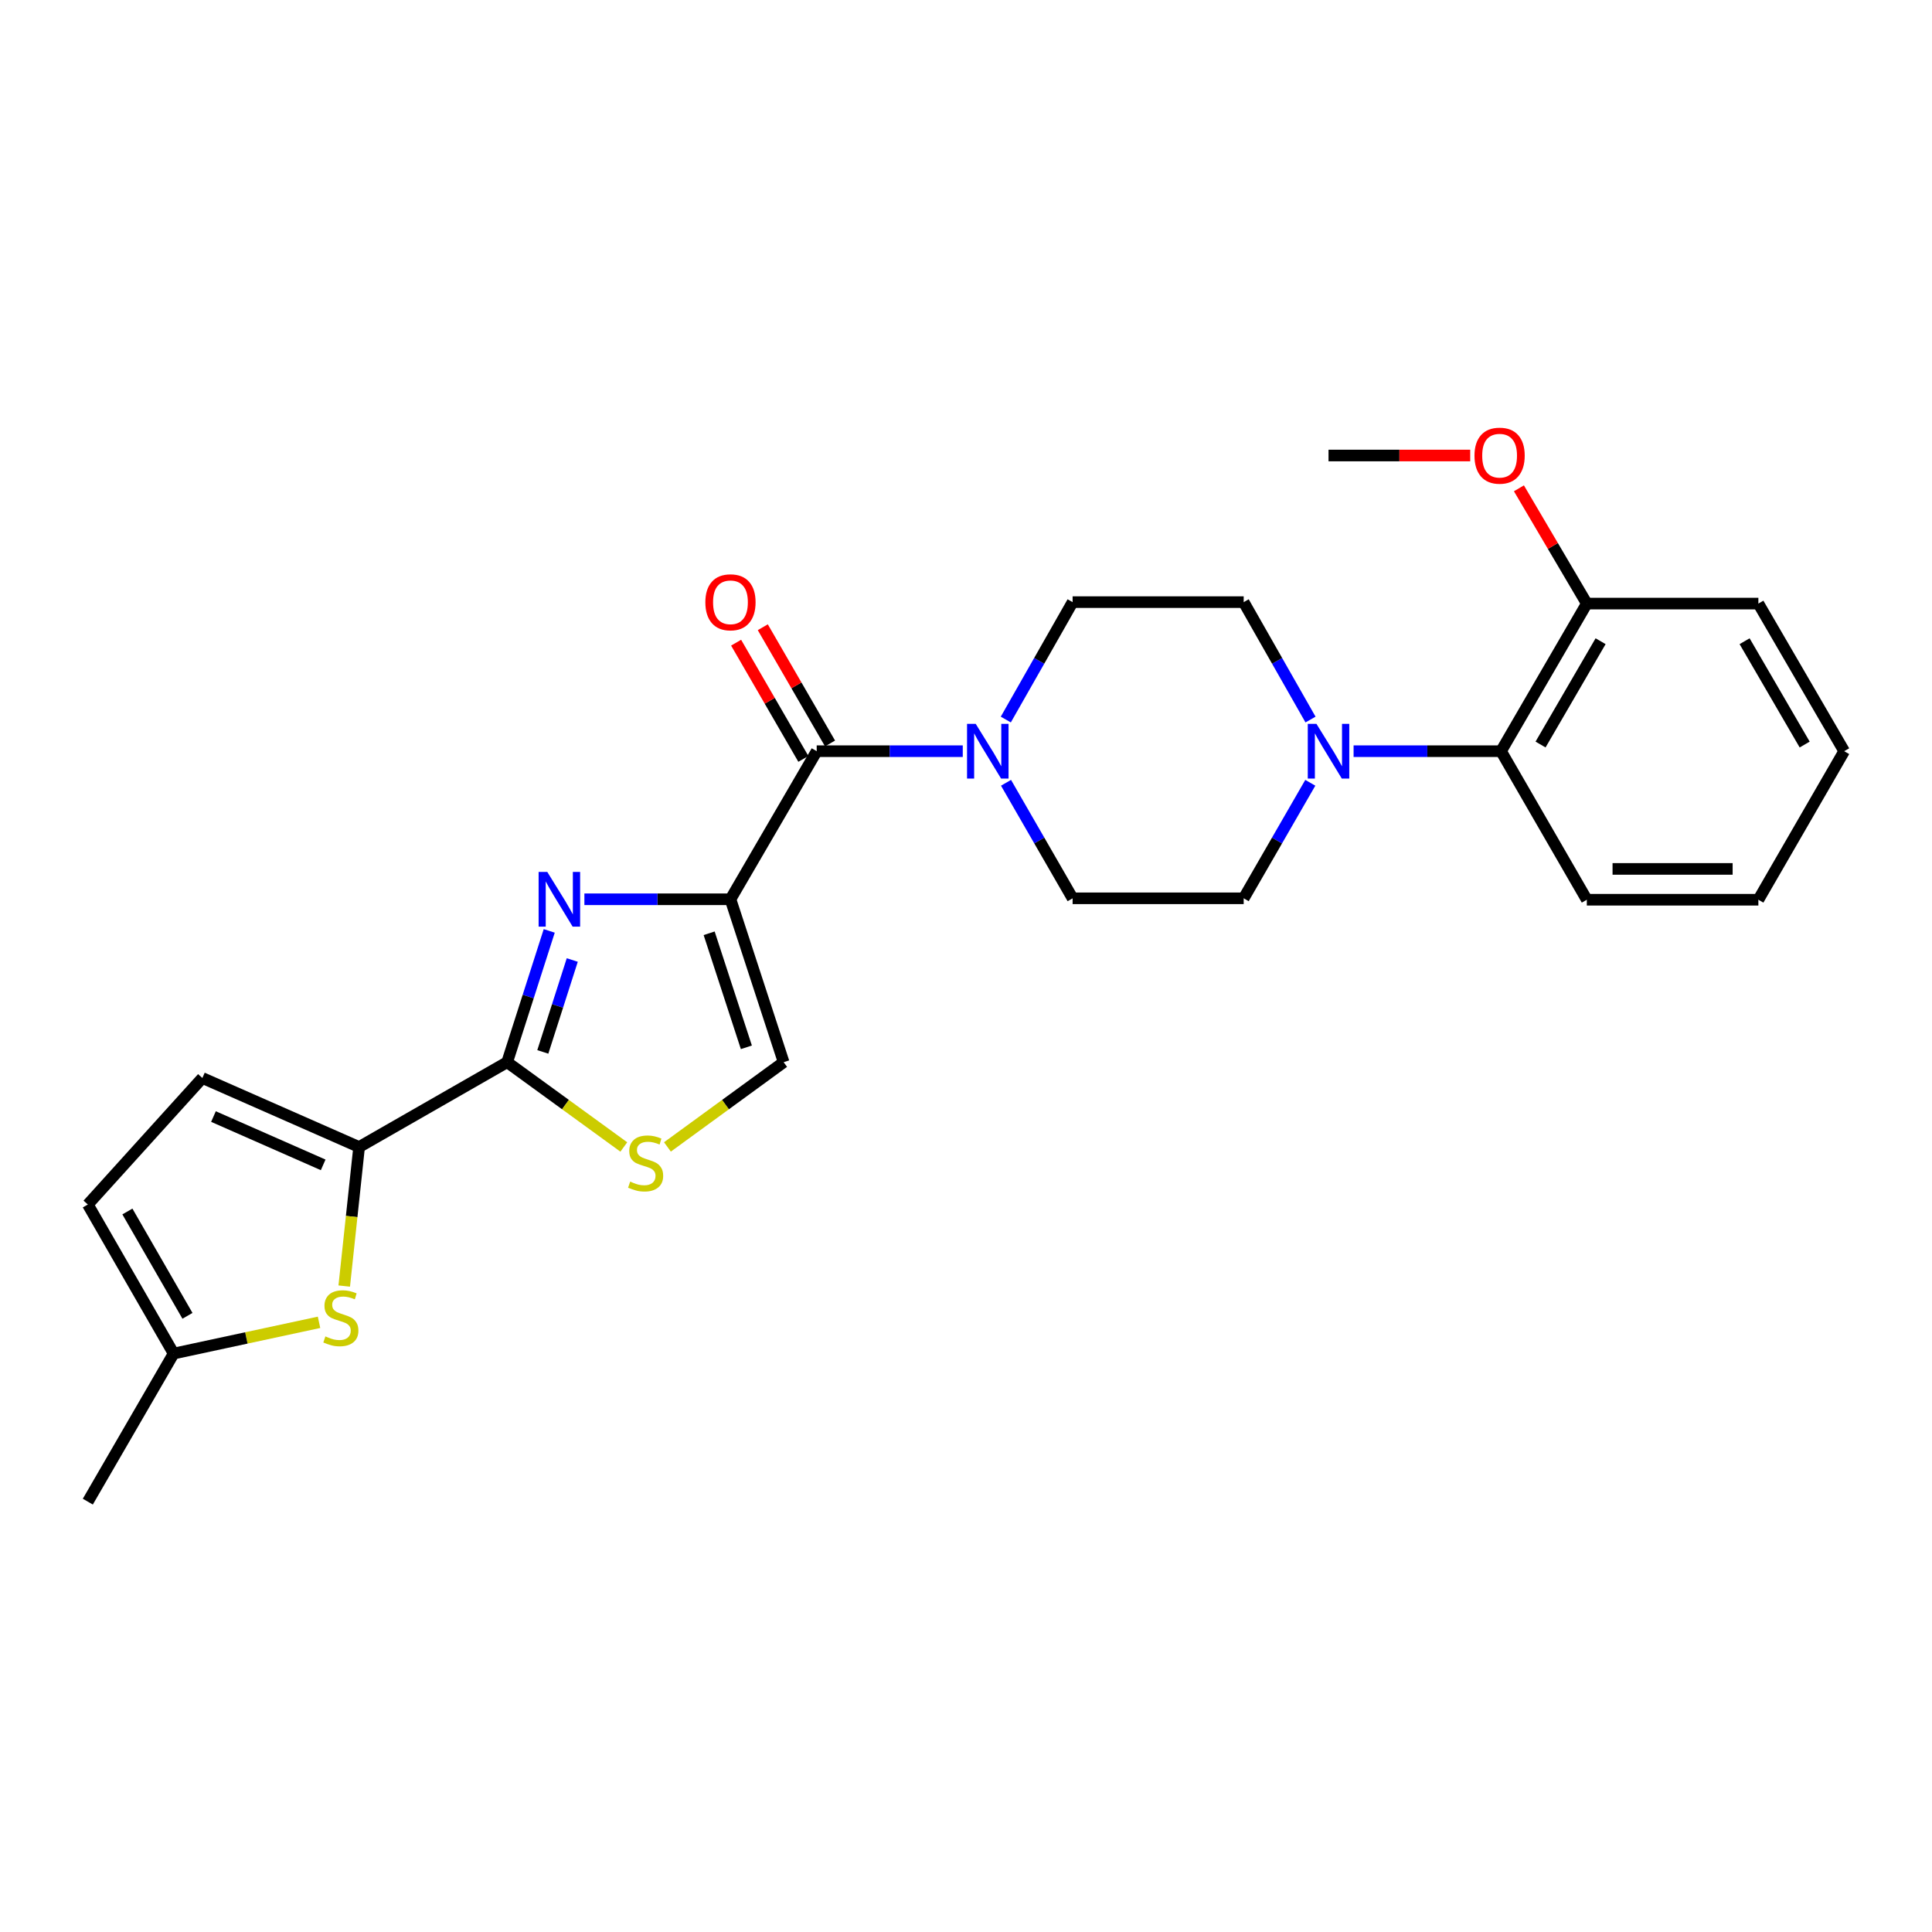 <?xml version='1.0' encoding='iso-8859-1'?>
<svg version='1.1' baseProfile='full'
              xmlns='http://www.w3.org/2000/svg'
                      xmlns:rdkit='http://www.rdkit.org/xml'
                      xmlns:xlink='http://www.w3.org/1999/xlink'
                  xml:space='preserve'
width='1000px' height='1000px' viewBox='0 0 1000 1000'>
<!-- END OF HEADER -->
<rect style='opacity:1.0;fill:#FFFFFF;stroke:none' width='1000' height='1000' x='0' y='0'> </rect>
<path class='bond-0' d='M 378.087,465.461 L 340.285,465.461' style='fill:none;fill-rule:evenodd;stroke:#000000;stroke-width:6px;stroke-linecap:butt;stroke-linejoin:miter;stroke-opacity:1' />
<path class='bond-0' d='M 340.285,465.461 L 302.483,465.461' style='fill:none;fill-rule:evenodd;stroke:#0000FF;stroke-width:6px;stroke-linecap:butt;stroke-linejoin:miter;stroke-opacity:1' />
<path class='bond-2' d='M 378.087,465.461 L 422.724,388.814' style='fill:none;fill-rule:evenodd;stroke:#000000;stroke-width:6px;stroke-linecap:butt;stroke-linejoin:miter;stroke-opacity:1' />
<path class='bond-7' d='M 378.087,465.461 L 405.612,549.791' style='fill:none;fill-rule:evenodd;stroke:#000000;stroke-width:6px;stroke-linecap:butt;stroke-linejoin:miter;stroke-opacity:1' />
<path class='bond-7' d='M 367.051,483.06 L 386.319,542.091' style='fill:none;fill-rule:evenodd;stroke:#000000;stroke-width:6px;stroke-linecap:butt;stroke-linejoin:miter;stroke-opacity:1' />
<path class='bond-1' d='M 284.281,481.835 L 273.391,515.813' style='fill:none;fill-rule:evenodd;stroke:#0000FF;stroke-width:6px;stroke-linecap:butt;stroke-linejoin:miter;stroke-opacity:1' />
<path class='bond-1' d='M 273.391,515.813 L 262.501,549.791' style='fill:none;fill-rule:evenodd;stroke:#000000;stroke-width:6px;stroke-linecap:butt;stroke-linejoin:miter;stroke-opacity:1' />
<path class='bond-1' d='M 296.205,496.897 L 288.581,520.681' style='fill:none;fill-rule:evenodd;stroke:#0000FF;stroke-width:6px;stroke-linecap:butt;stroke-linejoin:miter;stroke-opacity:1' />
<path class='bond-1' d='M 288.581,520.681 L 280.958,544.466' style='fill:none;fill-rule:evenodd;stroke:#000000;stroke-width:6px;stroke-linecap:butt;stroke-linejoin:miter;stroke-opacity:1' />
<path class='bond-3' d='M 262.501,549.791 L 185.872,593.693' style='fill:none;fill-rule:evenodd;stroke:#000000;stroke-width:6px;stroke-linecap:butt;stroke-linejoin:miter;stroke-opacity:1' />
<path class='bond-26' d='M 262.501,549.791 L 292.691,571.731' style='fill:none;fill-rule:evenodd;stroke:#000000;stroke-width:6px;stroke-linecap:butt;stroke-linejoin:miter;stroke-opacity:1' />
<path class='bond-26' d='M 292.691,571.731 L 322.881,593.672' style='fill:none;fill-rule:evenodd;stroke:#CCCC00;stroke-width:6px;stroke-linecap:butt;stroke-linejoin:miter;stroke-opacity:1' />
<path class='bond-6' d='M 422.724,388.814 L 460.526,388.814' style='fill:none;fill-rule:evenodd;stroke:#000000;stroke-width:6px;stroke-linecap:butt;stroke-linejoin:miter;stroke-opacity:1' />
<path class='bond-6' d='M 460.526,388.814 L 498.327,388.814' style='fill:none;fill-rule:evenodd;stroke:#0000FF;stroke-width:6px;stroke-linecap:butt;stroke-linejoin:miter;stroke-opacity:1' />
<path class='bond-13' d='M 429.628,384.82 L 412.223,354.738' style='fill:none;fill-rule:evenodd;stroke:#000000;stroke-width:6px;stroke-linecap:butt;stroke-linejoin:miter;stroke-opacity:1' />
<path class='bond-13' d='M 412.223,354.738 L 394.819,324.656' style='fill:none;fill-rule:evenodd;stroke:#FF0000;stroke-width:6px;stroke-linecap:butt;stroke-linejoin:miter;stroke-opacity:1' />
<path class='bond-13' d='M 415.821,392.808 L 398.416,362.726' style='fill:none;fill-rule:evenodd;stroke:#000000;stroke-width:6px;stroke-linecap:butt;stroke-linejoin:miter;stroke-opacity:1' />
<path class='bond-13' d='M 398.416,362.726 L 381.012,332.645' style='fill:none;fill-rule:evenodd;stroke:#FF0000;stroke-width:6px;stroke-linecap:butt;stroke-linejoin:miter;stroke-opacity:1' />
<path class='bond-5' d='M 185.872,593.693 L 182.022,629.677' style='fill:none;fill-rule:evenodd;stroke:#000000;stroke-width:6px;stroke-linecap:butt;stroke-linejoin:miter;stroke-opacity:1' />
<path class='bond-5' d='M 182.022,629.677 L 178.173,665.661' style='fill:none;fill-rule:evenodd;stroke:#CCCC00;stroke-width:6px;stroke-linecap:butt;stroke-linejoin:miter;stroke-opacity:1' />
<path class='bond-9' d='M 185.872,593.693 L 104.75,557.97' style='fill:none;fill-rule:evenodd;stroke:#000000;stroke-width:6px;stroke-linecap:butt;stroke-linejoin:miter;stroke-opacity:1' />
<path class='bond-9' d='M 167.275,602.933 L 110.489,577.927' style='fill:none;fill-rule:evenodd;stroke:#000000;stroke-width:6px;stroke-linecap:butt;stroke-linejoin:miter;stroke-opacity:1' />
<path class='bond-4' d='M 345.466,593.648 L 375.539,571.719' style='fill:none;fill-rule:evenodd;stroke:#CCCC00;stroke-width:6px;stroke-linecap:butt;stroke-linejoin:miter;stroke-opacity:1' />
<path class='bond-4' d='M 375.539,571.719 L 405.612,549.791' style='fill:none;fill-rule:evenodd;stroke:#000000;stroke-width:6px;stroke-linecap:butt;stroke-linejoin:miter;stroke-opacity:1' />
<path class='bond-11' d='M 165.132,684.429 L 127.501,692.516' style='fill:none;fill-rule:evenodd;stroke:#CCCC00;stroke-width:6px;stroke-linecap:butt;stroke-linejoin:miter;stroke-opacity:1' />
<path class='bond-11' d='M 127.501,692.516 L 89.871,700.603' style='fill:none;fill-rule:evenodd;stroke:#000000;stroke-width:6px;stroke-linecap:butt;stroke-linejoin:miter;stroke-opacity:1' />
<path class='bond-14' d='M 520.712,405.171 L 537.947,435.068' style='fill:none;fill-rule:evenodd;stroke:#0000FF;stroke-width:6px;stroke-linecap:butt;stroke-linejoin:miter;stroke-opacity:1' />
<path class='bond-14' d='M 537.947,435.068 L 555.183,464.964' style='fill:none;fill-rule:evenodd;stroke:#000000;stroke-width:6px;stroke-linecap:butt;stroke-linejoin:miter;stroke-opacity:1' />
<path class='bond-15' d='M 520.602,372.435 L 537.892,342.048' style='fill:none;fill-rule:evenodd;stroke:#0000FF;stroke-width:6px;stroke-linecap:butt;stroke-linejoin:miter;stroke-opacity:1' />
<path class='bond-15' d='M 537.892,342.048 L 555.183,311.662' style='fill:none;fill-rule:evenodd;stroke:#000000;stroke-width:6px;stroke-linecap:butt;stroke-linejoin:miter;stroke-opacity:1' />
<path class='bond-8' d='M 678.32,372.435 L 661.026,342.048' style='fill:none;fill-rule:evenodd;stroke:#0000FF;stroke-width:6px;stroke-linecap:butt;stroke-linejoin:miter;stroke-opacity:1' />
<path class='bond-8' d='M 661.026,342.048 L 643.731,311.662' style='fill:none;fill-rule:evenodd;stroke:#000000;stroke-width:6px;stroke-linecap:butt;stroke-linejoin:miter;stroke-opacity:1' />
<path class='bond-10' d='M 700.615,388.814 L 738.775,388.814' style='fill:none;fill-rule:evenodd;stroke:#0000FF;stroke-width:6px;stroke-linecap:butt;stroke-linejoin:miter;stroke-opacity:1' />
<path class='bond-10' d='M 738.775,388.814 L 776.935,388.814' style='fill:none;fill-rule:evenodd;stroke:#000000;stroke-width:6px;stroke-linecap:butt;stroke-linejoin:miter;stroke-opacity:1' />
<path class='bond-27' d='M 678.21,405.172 L 660.971,435.068' style='fill:none;fill-rule:evenodd;stroke:#0000FF;stroke-width:6px;stroke-linecap:butt;stroke-linejoin:miter;stroke-opacity:1' />
<path class='bond-27' d='M 660.971,435.068 L 643.731,464.964' style='fill:none;fill-rule:evenodd;stroke:#000000;stroke-width:6px;stroke-linecap:butt;stroke-linejoin:miter;stroke-opacity:1' />
<path class='bond-12' d='M 104.75,557.97 L 45.455,623.451' style='fill:none;fill-rule:evenodd;stroke:#000000;stroke-width:6px;stroke-linecap:butt;stroke-linejoin:miter;stroke-opacity:1' />
<path class='bond-18' d='M 776.935,388.814 L 821.333,312.415' style='fill:none;fill-rule:evenodd;stroke:#000000;stroke-width:6px;stroke-linecap:butt;stroke-linejoin:miter;stroke-opacity:1' />
<path class='bond-18' d='M 797.386,385.369 L 828.465,331.89' style='fill:none;fill-rule:evenodd;stroke:#000000;stroke-width:6px;stroke-linecap:butt;stroke-linejoin:miter;stroke-opacity:1' />
<path class='bond-20' d='M 776.935,388.814 L 821.333,465.7' style='fill:none;fill-rule:evenodd;stroke:#000000;stroke-width:6px;stroke-linecap:butt;stroke-linejoin:miter;stroke-opacity:1' />
<path class='bond-21' d='M 89.871,700.603 L 45.455,777.25' style='fill:none;fill-rule:evenodd;stroke:#000000;stroke-width:6px;stroke-linecap:butt;stroke-linejoin:miter;stroke-opacity:1' />
<path class='bond-28' d='M 89.871,700.603 L 45.455,623.451' style='fill:none;fill-rule:evenodd;stroke:#000000;stroke-width:6px;stroke-linecap:butt;stroke-linejoin:miter;stroke-opacity:1' />
<path class='bond-28' d='M 97.032,681.071 L 65.941,627.065' style='fill:none;fill-rule:evenodd;stroke:#000000;stroke-width:6px;stroke-linecap:butt;stroke-linejoin:miter;stroke-opacity:1' />
<path class='bond-16' d='M 555.183,464.964 L 643.731,464.964' style='fill:none;fill-rule:evenodd;stroke:#000000;stroke-width:6px;stroke-linecap:butt;stroke-linejoin:miter;stroke-opacity:1' />
<path class='bond-17' d='M 555.183,311.662 L 643.731,311.662' style='fill:none;fill-rule:evenodd;stroke:#000000;stroke-width:6px;stroke-linecap:butt;stroke-linejoin:miter;stroke-opacity:1' />
<path class='bond-19' d='M 821.333,312.415 L 803.763,282.584' style='fill:none;fill-rule:evenodd;stroke:#000000;stroke-width:6px;stroke-linecap:butt;stroke-linejoin:miter;stroke-opacity:1' />
<path class='bond-19' d='M 803.763,282.584 L 786.193,252.752' style='fill:none;fill-rule:evenodd;stroke:#FF0000;stroke-width:6px;stroke-linecap:butt;stroke-linejoin:miter;stroke-opacity:1' />
<path class='bond-22' d='M 821.333,312.415 L 910.13,312.415' style='fill:none;fill-rule:evenodd;stroke:#000000;stroke-width:6px;stroke-linecap:butt;stroke-linejoin:miter;stroke-opacity:1' />
<path class='bond-23' d='M 760.977,235.769 L 724.31,235.769' style='fill:none;fill-rule:evenodd;stroke:#FF0000;stroke-width:6px;stroke-linecap:butt;stroke-linejoin:miter;stroke-opacity:1' />
<path class='bond-23' d='M 724.31,235.769 L 687.642,235.769' style='fill:none;fill-rule:evenodd;stroke:#000000;stroke-width:6px;stroke-linecap:butt;stroke-linejoin:miter;stroke-opacity:1' />
<path class='bond-24' d='M 821.333,465.7 L 910.13,465.7' style='fill:none;fill-rule:evenodd;stroke:#000000;stroke-width:6px;stroke-linecap:butt;stroke-linejoin:miter;stroke-opacity:1' />
<path class='bond-24' d='M 834.653,449.749 L 896.81,449.749' style='fill:none;fill-rule:evenodd;stroke:#000000;stroke-width:6px;stroke-linecap:butt;stroke-linejoin:miter;stroke-opacity:1' />
<path class='bond-29' d='M 910.13,312.415 L 954.545,388.814' style='fill:none;fill-rule:evenodd;stroke:#000000;stroke-width:6px;stroke-linecap:butt;stroke-linejoin:miter;stroke-opacity:1' />
<path class='bond-29' d='M 903.002,331.892 L 934.093,385.371' style='fill:none;fill-rule:evenodd;stroke:#000000;stroke-width:6px;stroke-linecap:butt;stroke-linejoin:miter;stroke-opacity:1' />
<path class='bond-25' d='M 910.13,465.7 L 954.545,388.814' style='fill:none;fill-rule:evenodd;stroke:#000000;stroke-width:6px;stroke-linecap:butt;stroke-linejoin:miter;stroke-opacity:1' />
<path  class='atom-1' d='M 283.269 451.301
L 292.549 466.301
Q 293.469 467.781, 294.949 470.461
Q 296.429 473.141, 296.509 473.301
L 296.509 451.301
L 300.269 451.301
L 300.269 479.621
L 296.389 479.621
L 286.429 463.221
Q 285.269 461.301, 284.029 459.101
Q 282.829 456.901, 282.469 456.221
L 282.469 479.621
L 278.789 479.621
L 278.789 451.301
L 283.269 451.301
' fill='#0000FF'/>
<path  class='atom-5' d='M 326.176 611.601
Q 326.496 611.721, 327.816 612.281
Q 329.136 612.841, 330.576 613.201
Q 332.056 613.521, 333.496 613.521
Q 336.176 613.521, 337.736 612.241
Q 339.296 610.921, 339.296 608.641
Q 339.296 607.081, 338.496 606.121
Q 337.736 605.161, 336.536 604.641
Q 335.336 604.121, 333.336 603.521
Q 330.816 602.761, 329.296 602.041
Q 327.816 601.321, 326.736 599.801
Q 325.696 598.281, 325.696 595.721
Q 325.696 592.161, 328.096 589.961
Q 330.536 587.761, 335.336 587.761
Q 338.616 587.761, 342.336 589.321
L 341.416 592.401
Q 338.016 591.001, 335.456 591.001
Q 332.696 591.001, 331.176 592.161
Q 329.656 593.281, 329.696 595.241
Q 329.696 596.761, 330.456 597.681
Q 331.256 598.601, 332.376 599.121
Q 333.536 599.641, 335.456 600.241
Q 338.016 601.041, 339.536 601.841
Q 341.056 602.641, 342.136 604.281
Q 343.256 605.881, 343.256 608.641
Q 343.256 612.561, 340.616 614.681
Q 338.016 616.761, 333.656 616.761
Q 331.136 616.761, 329.216 616.201
Q 327.336 615.681, 325.096 614.761
L 326.176 611.601
' fill='#CCCC00'/>
<path  class='atom-6' d='M 168.425 691.722
Q 168.745 691.842, 170.065 692.402
Q 171.385 692.962, 172.825 693.322
Q 174.305 693.642, 175.745 693.642
Q 178.425 693.642, 179.985 692.362
Q 181.545 691.042, 181.545 688.762
Q 181.545 687.202, 180.745 686.242
Q 179.985 685.282, 178.785 684.762
Q 177.585 684.242, 175.585 683.642
Q 173.065 682.882, 171.545 682.162
Q 170.065 681.442, 168.985 679.922
Q 167.945 678.402, 167.945 675.842
Q 167.945 672.282, 170.345 670.082
Q 172.785 667.882, 177.585 667.882
Q 180.865 667.882, 184.585 669.442
L 183.665 672.522
Q 180.265 671.122, 177.705 671.122
Q 174.945 671.122, 173.425 672.282
Q 171.905 673.402, 171.945 675.362
Q 171.945 676.882, 172.705 677.802
Q 173.505 678.722, 174.625 679.242
Q 175.785 679.762, 177.705 680.362
Q 180.265 681.162, 181.785 681.962
Q 183.305 682.762, 184.385 684.402
Q 185.505 686.002, 185.505 688.762
Q 185.505 692.682, 182.865 694.802
Q 180.265 696.882, 175.905 696.882
Q 173.385 696.882, 171.465 696.322
Q 169.585 695.802, 167.345 694.882
L 168.425 691.722
' fill='#CCCC00'/>
<path  class='atom-7' d='M 505.021 374.654
L 514.301 389.654
Q 515.221 391.134, 516.701 393.814
Q 518.181 396.494, 518.261 396.654
L 518.261 374.654
L 522.021 374.654
L 522.021 402.974
L 518.141 402.974
L 508.181 386.574
Q 507.021 384.654, 505.781 382.454
Q 504.581 380.254, 504.221 379.574
L 504.221 402.974
L 500.541 402.974
L 500.541 374.654
L 505.021 374.654
' fill='#0000FF'/>
<path  class='atom-9' d='M 681.382 374.654
L 690.662 389.654
Q 691.582 391.134, 693.062 393.814
Q 694.542 396.494, 694.622 396.654
L 694.622 374.654
L 698.382 374.654
L 698.382 402.974
L 694.502 402.974
L 684.542 386.574
Q 683.382 384.654, 682.142 382.454
Q 680.942 380.254, 680.582 379.574
L 680.582 402.974
L 676.902 402.974
L 676.902 374.654
L 681.382 374.654
' fill='#0000FF'/>
<path  class='atom-14' d='M 365.087 311.742
Q 365.087 304.942, 368.447 301.142
Q 371.807 297.342, 378.087 297.342
Q 384.367 297.342, 387.727 301.142
Q 391.087 304.942, 391.087 311.742
Q 391.087 318.622, 387.687 322.542
Q 384.287 326.422, 378.087 326.422
Q 371.847 326.422, 368.447 322.542
Q 365.087 318.662, 365.087 311.742
M 378.087 323.222
Q 382.407 323.222, 384.727 320.342
Q 387.087 317.422, 387.087 311.742
Q 387.087 306.182, 384.727 303.382
Q 382.407 300.542, 378.087 300.542
Q 373.767 300.542, 371.407 303.342
Q 369.087 306.142, 369.087 311.742
Q 369.087 317.462, 371.407 320.342
Q 373.767 323.222, 378.087 323.222
' fill='#FF0000'/>
<path  class='atom-20' d='M 763.191 235.849
Q 763.191 229.049, 766.551 225.249
Q 769.911 221.449, 776.191 221.449
Q 782.471 221.449, 785.831 225.249
Q 789.191 229.049, 789.191 235.849
Q 789.191 242.729, 785.791 246.649
Q 782.391 250.529, 776.191 250.529
Q 769.951 250.529, 766.551 246.649
Q 763.191 242.769, 763.191 235.849
M 776.191 247.329
Q 780.511 247.329, 782.831 244.449
Q 785.191 241.529, 785.191 235.849
Q 785.191 230.289, 782.831 227.489
Q 780.511 224.649, 776.191 224.649
Q 771.871 224.649, 769.511 227.449
Q 767.191 230.249, 767.191 235.849
Q 767.191 241.569, 769.511 244.449
Q 771.871 247.329, 776.191 247.329
' fill='#FF0000'/>
</svg>
